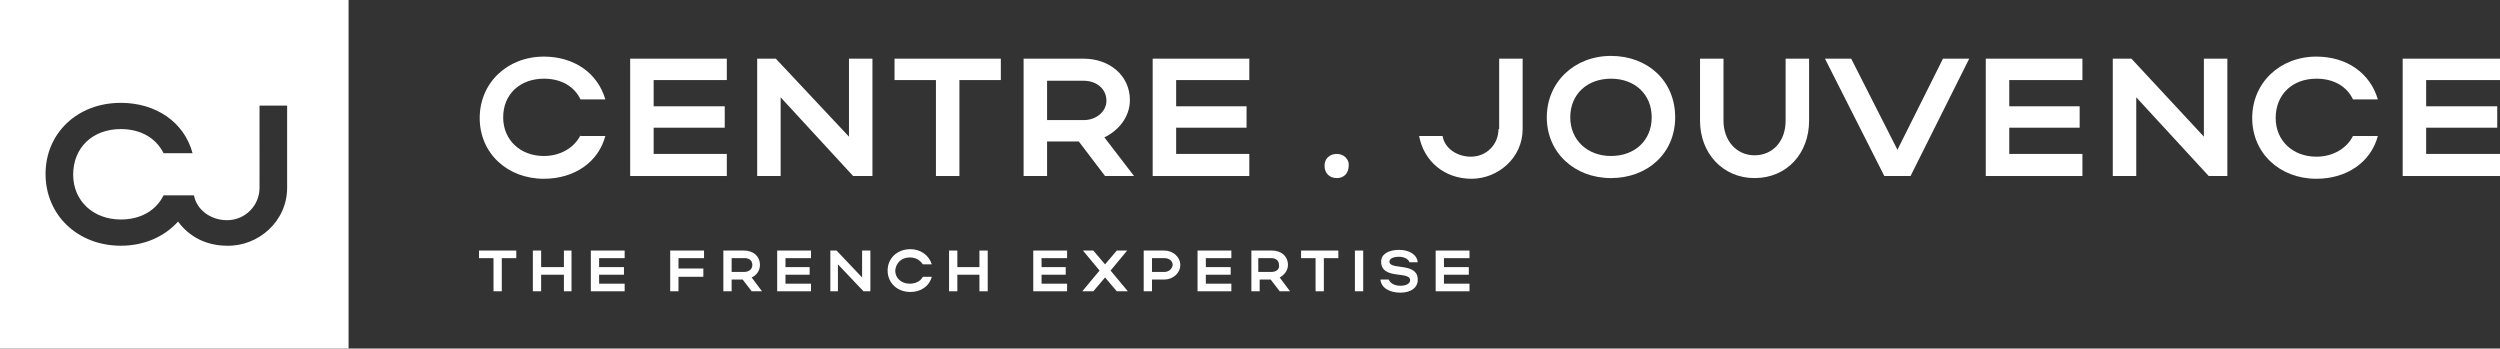<?xml version="1.0" encoding="utf-8"?>
<!-- Generator: Adobe Illustrator 28.2.0, SVG Export Plug-In . SVG Version: 6.00 Build 0)  -->
<svg version="1.1" id="Calque_1" xmlns="http://www.w3.org/2000/svg" xmlns:xlink="http://www.w3.org/1999/xlink" x="0px" y="0px"
	 viewBox="0 0 362.2 50.5" style="enable-background:new 0 0 362.2 50.5;" xml:space="preserve">
<rect x="0" y="0" width="362.2" height="50.5" fill="#333333" stroke="none"/>
<g>
	<path style="fill:none;" d="M184.2,37.4h-1.9v2h1.9c0.7,0,1.1-0.4,1.1-1C185.4,37.8,184.9,37.4,184.2,37.4z"/>
	<path style="fill:none;" d="M233.4,11.4c-3.5,0-5.9,2.3-5.9,5.6c0,3.3,2.5,5.6,5.9,5.6c3.5,0,5.9-2.3,5.9-5.6
		C239.3,13.7,236.9,11.4,233.4,11.4z"/>
	<path style="fill:none;" d="M168.7,37.4h-1.8v2h1.8c0.7,0,1.2-0.4,1.2-1C169.8,37.8,169.3,37.4,168.7,37.4z"/>
	<path style="fill:none;" d="M157,11.6h-5.3v5.7h5.3c1.9,0,3.3-1.2,3.3-2.8C160.3,12.8,158.9,11.6,157,11.6z"/>
	<path style="fill:none;" d="M107.8,37.4H106v2h1.9c0.7,0,1.1-0.4,1.1-1C109,37.8,108.5,37.4,107.8,37.4z"/>
	<path style="fill:#FFFFFF;" d="M0,50.5h50.5V0H0V50.5z M17.5,14.9c5.1,0,9.2,2.8,10.4,7.3h-4.2c-1.1-2.2-3.3-3.5-6.2-3.5
		c-4.1,0-6.9,2.7-6.9,6.6c0,3.8,2.9,6.5,6.9,6.5c2.9,0,5.1-1.3,6.2-3.5h4.2c0,0,0,0,0,0h0.2c0.4,2.1,2.4,3.6,4.8,3.6
		c2.6,0,4.7-2.1,4.7-4.7V15.3h4v11.9c0,4.9-4.2,8.5-8.7,8.4c-3,0-5.5-1.3-7.1-3.5c-2,2.2-4.9,3.5-8.3,3.5c-6.2,0-10.9-4.4-10.9-10.4
		C6.6,19.3,11.2,14.9,17.5,14.9z"/>
	<path style="fill:#FFFFFF;" d="M84.1,19.6c-0.9,1.8-2.9,3-5.3,3c-3.4,0-5.9-2.3-5.9-5.6c0-3.4,2.5-5.6,5.9-5.6c2.5,0,4.4,1.1,5.3,3
		h3.6c-1.1-3.8-4.5-6.2-8.9-6.2c-5.3,0-9.3,3.8-9.3,8.9c0,5.1,4,8.8,9.3,8.8c4.4,0,7.9-2.4,8.9-6.2H84.1z"/>
	<polygon style="fill:#FFFFFF;" points="105.3,22.3 94.7,22.3 94.7,18.5 105,18.5 105,15.4 94.7,15.4 94.7,11.6 105.3,11.6 
		105.3,8.5 91.3,8.5 91.3,25.5 105.3,25.5 	"/>
	<polygon style="fill:#FFFFFF;" points="123,19.8 112.4,8.5 109.7,8.5 109.7,25.5 113.1,25.5 113.1,14.1 123.6,25.5 126.4,25.5 
		126.4,8.5 123,8.5 	"/>
	<polygon style="fill:#FFFFFF;" points="129.6,11.6 135.6,11.6 135.6,25.5 139,25.5 139,11.6 145,11.6 145,8.5 129.6,8.5 	"/>
	<path style="fill:#FFFFFF;" d="M163.7,14.5c0-3.6-3-6-6.7-6h-8.7v17h3.4v-5h4.6l3.8,5h4.2l-4.3-5.6
		C162.1,18.9,163.7,16.9,163.7,14.5z M157,17.4h-5.3v-5.7h5.3c1.9,0,3.3,1.2,3.3,2.9C160.3,16.1,158.9,17.4,157,17.4z"/>
	<polygon style="fill:#FFFFFF;" points="167,25.5 181,25.5 181,22.3 170.4,22.3 170.4,18.5 180.6,18.5 180.6,15.4 170.4,15.4 
		170.4,11.6 181,11.6 181,8.5 167,8.5 	"/>
	<path style="fill:#FFFFFF;" d="M193.7,22.3c-1.1,0-1.8,0.7-1.8,1.7c0,1.1,0.7,1.8,1.8,1.8c1,0,1.7-0.7,1.7-1.8
		C195.5,23.1,194.7,22.3,193.7,22.3z"/>
	<path style="fill:#FFFFFF;" d="M217.1,18.7c0,2.2-1.7,4-4,4c-2,0-3.8-1.2-4.1-3h-3.4c0.7,3.7,3.7,6.2,7.6,6.2c3.8,0,7.4-3,7.4-7.2
		V8.5h-3.4V18.7z"/>
	<path style="fill:#FFFFFF;" d="M233.4,8.1c-5.3,0-9.3,3.8-9.3,8.9c0,5.1,4,8.8,9.3,8.8c5.3,0,9.3-3.6,9.3-8.8
		C242.7,11.7,238.7,8.1,233.4,8.1z M233.4,22.6c-3.4,0-5.9-2.3-5.9-5.6c0-3.4,2.5-5.6,5.9-5.6c3.5,0,5.9,2.3,5.9,5.6
		C239.3,20.3,236.9,22.6,233.4,22.6z"/>
	<path style="fill:#FFFFFF;" d="M258.7,17.5c0,3-1.9,5-4.5,5c-2.6,0-4.5-2.1-4.5-5v-9h-3.4v9c0,4.7,3.3,8.3,7.9,8.3
		c4.7,0,7.9-3.6,7.9-8.3v-9h-3.4V17.5z"/>
	<polygon style="fill:#FFFFFF;" points="274.9,21.7 268.2,8.5 264.4,8.5 273,25.5 276.8,25.5 285.3,8.5 281.5,8.5 	"/>
	<polygon style="fill:#FFFFFF;" points="287.7,25.5 301.7,25.5 301.7,22.3 291.1,22.3 291.1,18.5 301.3,18.5 301.3,15.4 291.1,15.4 
		291.1,11.6 301.7,11.6 301.7,8.5 287.7,8.5 	"/>
	<polygon style="fill:#FFFFFF;" points="319.3,19.8 308.8,8.5 306.1,8.5 306.1,25.5 309.5,25.5 309.5,14.1 320,25.5 322.7,25.5 
		322.7,8.5 319.3,8.5 	"/>
	<path style="fill:#FFFFFF;" d="M335.6,11.4c2.5,0,4.4,1.1,5.3,3h3.6c-1.1-3.8-4.5-6.2-8.9-6.2c-5.3,0-9.3,3.8-9.3,8.9
		c0,5.1,4,8.8,9.3,8.8c4.4,0,7.9-2.4,8.9-6.2h-3.6c-0.9,1.8-2.9,3-5.3,3c-3.4,0-5.9-2.3-5.9-5.6C329.7,13.7,332.1,11.4,335.6,11.4z"
		/>
	<polygon style="fill:#FFFFFF;" points="362.2,11.6 362.2,8.5 348.1,8.5 348.1,25.5 362.2,25.5 362.2,22.3 351.5,22.3 351.5,18.5 
		361.8,18.5 361.8,15.4 351.5,15.4 351.5,11.6 	"/>
	<polygon style="fill:#FFFFFF;" points="69.4,37.4 71.5,37.4 71.5,42.2 72.7,42.2 72.7,37.4 74.8,37.4 74.8,36.3 69.4,36.3 	"/>
	<polygon style="fill:#FFFFFF;" points="81.7,38.7 78.4,38.7 78.4,36.3 77.2,36.3 77.2,42.2 78.4,42.2 78.4,39.8 81.7,39.8 
		81.7,42.2 82.8,42.2 82.8,36.3 81.7,36.3 	"/>
	<polygon style="fill:#FFFFFF;" points="85.6,42.2 90.5,42.2 90.5,41.1 86.8,41.1 86.8,39.8 90.4,39.8 90.4,38.7 86.8,38.7 
		86.8,37.4 90.5,37.4 90.5,36.3 85.6,36.3 	"/>
	<polygon style="fill:#FFFFFF;" points="97.1,42.2 98.3,42.2 98.3,40.1 101.9,40.1 101.9,38.9 98.3,38.9 98.3,37.4 102,37.4 
		102,36.3 97.1,36.3 	"/>
	<path style="fill:#FFFFFF;" d="M110.1,38.4c0-1.3-1-2.1-2.3-2.1h-3v5.9h1.2v-1.7h1.6l1.3,1.7h1.5l-1.5-2
		C109.6,39.9,110.1,39.2,110.1,38.4z M107.8,39.4H106v-2h1.9c0.7,0,1.1,0.4,1.1,1C109,39,108.5,39.4,107.8,39.4z"/>
	<polygon style="fill:#FFFFFF;" points="112.6,42.2 117.5,42.2 117.5,41.1 113.8,41.1 113.8,39.8 117.3,39.8 117.3,38.7 113.8,38.7 
		113.8,37.4 117.5,37.4 117.5,36.3 112.6,36.3 	"/>
	<polygon style="fill:#FFFFFF;" points="124.9,40.2 121.2,36.3 120.3,36.3 120.3,42.2 121.4,42.2 121.4,38.3 125.1,42.2 126.1,42.2 
		126.1,36.3 124.9,36.3 	"/>
	<path style="fill:#FFFFFF;" d="M131.8,37.3c0.9,0,1.5,0.4,1.9,1h1.3c-0.4-1.3-1.6-2.2-3.1-2.2c-1.9,0-3.3,1.3-3.3,3.1
		c0,1.8,1.4,3.1,3.3,3.1c1.5,0,2.7-0.8,3.1-2.2h-1.3c-0.3,0.6-1,1-1.9,1c-1.2,0-2.1-0.8-2.1-1.9C129.8,38.1,130.6,37.3,131.8,37.3z"
		/>
	<polygon style="fill:#FFFFFF;" points="141.9,38.7 138.7,38.7 138.7,36.3 137.5,36.3 137.5,42.2 138.7,42.2 138.7,39.8 141.9,39.8 
		141.9,42.2 143.1,42.2 143.1,36.3 141.9,36.3 	"/>
	<polygon style="fill:#FFFFFF;" points="149.7,42.2 154.6,42.2 154.6,41.1 150.9,41.1 150.9,39.8 154.4,39.8 154.4,38.7 150.9,38.7 
		150.9,37.4 154.6,37.4 154.6,36.3 149.7,36.3 	"/>
	<polygon style="fill:#FFFFFF;" points="163.3,36.3 161.8,36.3 160.1,38.3 158.4,36.3 156.9,36.3 159.3,39.2 156.8,42.2 158.4,42.2 
		160.1,40.2 161.8,42.2 163.4,42.2 160.9,39.2 	"/>
	<path style="fill:#FFFFFF;" d="M168.7,36.3h-3v5.9h1.2v-1.7h1.8c1.2,0,2.3-0.9,2.3-2.1C171,37.2,169.9,36.3,168.7,36.3z
		 M168.7,39.4h-1.8v-2h1.8c0.7,0,1.2,0.4,1.2,1C169.8,39,169.3,39.4,168.7,39.4z"/>
	<polygon style="fill:#FFFFFF;" points="173.5,42.2 178.4,42.2 178.4,41.1 174.7,41.1 174.7,39.8 178.3,39.8 178.3,38.7 174.7,38.7 
		174.7,37.4 178.4,37.4 178.4,36.3 173.5,36.3 	"/>
	<path style="fill:#FFFFFF;" d="M186.6,38.4c0-1.3-1-2.1-2.3-2.1h-3v5.9h1.2v-1.7h1.6l1.3,1.7h1.5l-1.5-2
		C186,39.9,186.6,39.2,186.6,38.4z M184.2,39.4h-1.9v-2h1.9c0.7,0,1.1,0.4,1.1,1C185.4,39,184.9,39.4,184.2,39.4z"/>
	<polygon style="fill:#FFFFFF;" points="188.5,37.4 190.6,37.4 190.6,42.2 191.8,42.2 191.8,37.4 193.9,37.4 193.9,36.3 188.5,36.3 
			"/>
	<rect x="196.3" y="36.3" style="fill:#FFFFFF;" width="1.2" height="5.9"/>
	<path style="fill:#FFFFFF;" d="M201.3,37.9c0-0.4,0.5-0.7,1.4-0.7c0.8,0,1.4,0.4,1.5,0.8h1.2c-0.1-1.1-1.2-1.8-2.7-1.8
		c-1.5,0-2.6,0.6-2.6,1.7c0,2.7,4.2,1.3,4.2,2.7c0,0.5-0.6,0.8-1.4,0.8c-0.9,0-1.5-0.4-1.7-0.9H200c0.1,1.2,1.3,1.9,2.9,1.9
		c1.6,0,2.5-0.8,2.5-1.8C205.5,37.9,201.3,39.2,201.3,37.9z"/>
	<polygon style="fill:#FFFFFF;" points="208,42.2 212.9,42.2 212.9,41.1 209.2,41.1 209.2,39.8 212.8,39.8 212.8,38.7 209.2,38.7 
		209.2,37.4 212.9,37.4 212.9,36.3 208,36.3 	"/>
</g>
</svg>
